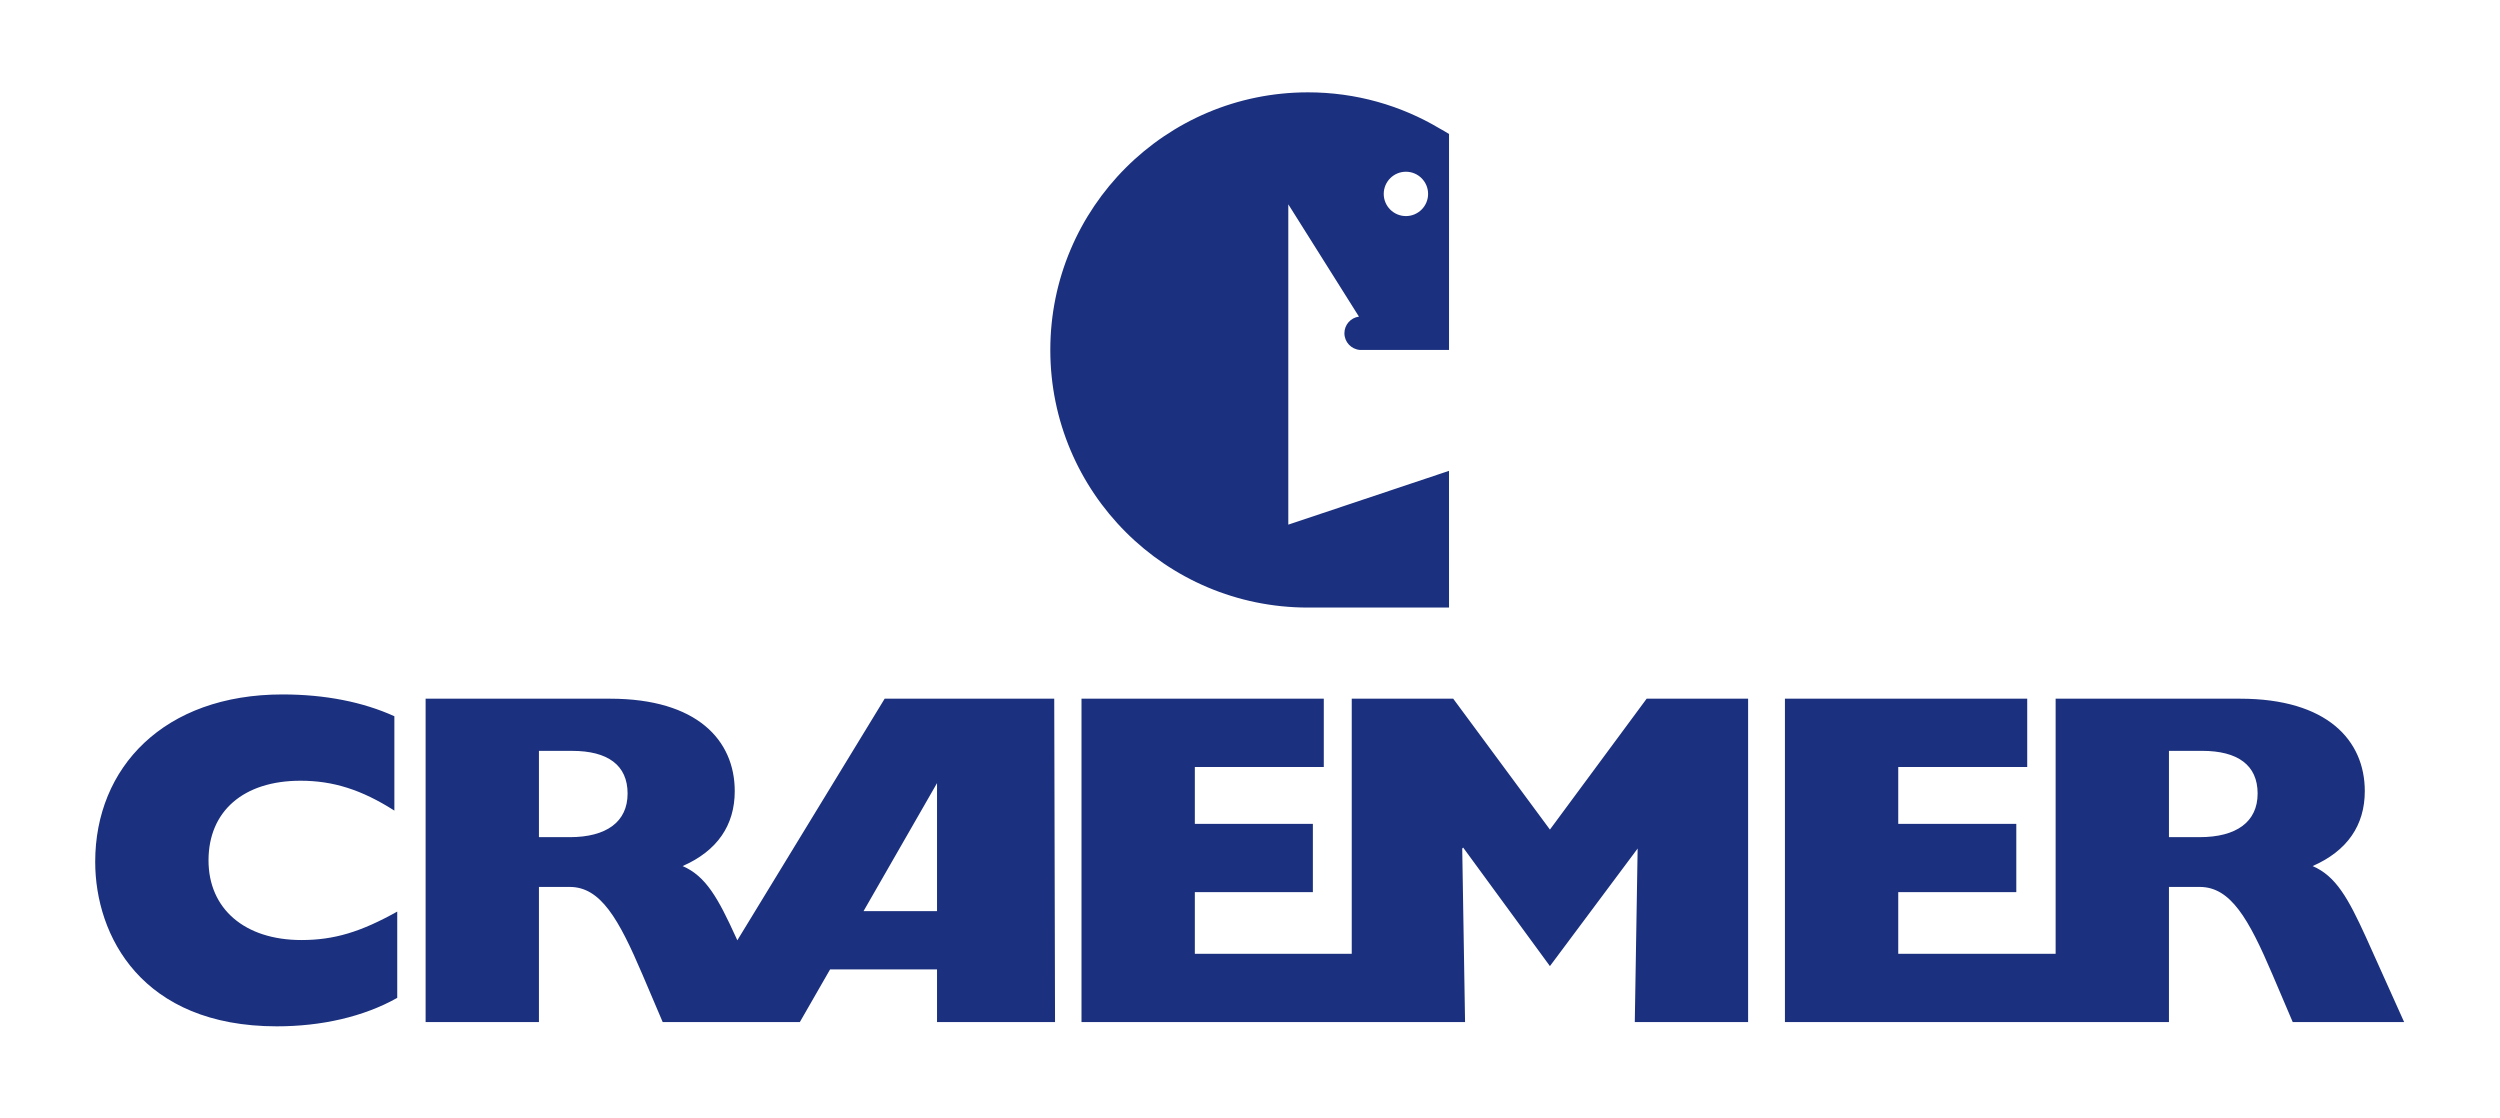 <?xml version="1.0" encoding="UTF-8" standalone="no"?>
<svg xmlns:svg="http://www.w3.org/2000/svg" xmlns="http://www.w3.org/2000/svg" version="1.0" width="275" height="123" id="svg2" viewBox="0 0 957 429">
  <defs id="defs4"/>
  <g transform="translate(-294.187,-315.519)" id="layer1">
    <g transform="matrix(6.587,0,0,6.587,-1608.171,-3729.358)" id="g2547">
      <path d="M 320.032,662.83 L 321.827,662.83 C 323.954,662.83 325.196,661.947 325.196,660.289 C 325.196,658.632 324.036,657.804 321.965,657.804 L 320.032,657.804 L 320.032,662.83 z M 343.219,659.682 L 338.939,667.138 L 343.219,667.138 L 343.219,659.682 z M 313.432,673.599 L 313.432,654.765 L 324.175,654.765 C 329.256,654.765 331.437,657.195 331.437,660.15 C 331.437,662.139 330.416,663.63 328.4,664.514 C 329.754,665.094 330.471,666.392 331.492,668.628 L 331.587,668.838 L 340.169,654.765 L 350.046,654.765 L 350.092,673.599 L 343.219,673.599 L 343.219,670.534 L 336.989,670.534 L 335.229,673.599 L 327.24,673.599 L 326.052,670.81 C 324.672,667.579 323.622,665.729 321.827,665.729 L 320.032,665.729 L 320.032,673.599 L 313.432,673.599 z M 311.779,667.165 L 311.779,672.19 C 309.817,673.295 307.36,673.848 304.764,673.848 C 296.894,673.848 294.187,668.573 294.187,664.265 C 294.187,658.769 298.191,654.517 305.095,654.517 C 307.581,654.517 309.79,654.959 311.612,655.787 L 311.612,661.283 C 309.707,660.068 308.05,659.543 306.145,659.543 C 302.831,659.543 300.787,661.31 300.787,664.183 C 300.787,666.999 302.886,668.822 306.2,668.822 C 308.105,668.822 309.652,668.352 311.779,667.165 z M 373.809,663.492 L 373.974,673.599 L 351.634,673.599 L 351.634,654.765 L 365.746,654.765 L 365.746,658.742 L 358.235,658.742 L 358.235,662.055 L 365.11,662.055 L 365.11,666.033 L 358.235,666.033 L 358.235,669.623 L 367.374,669.623 L 367.374,654.765 L 373.284,654.765 L 378.917,662.388 L 384.551,654.765 L 390.46,654.765 L 390.46,673.599 L 383.86,673.599 L 384.026,663.492 L 378.917,670.34 L 373.864,663.437 L 373.809,663.492 z M 408.372,669.623 L 408.372,654.765 L 419.115,654.765 C 424.196,654.765 426.379,657.195 426.379,660.15 C 426.379,662.139 425.356,663.63 423.34,664.514 C 424.694,665.094 425.411,666.392 426.434,668.628 L 428.67,673.599 L 422.181,673.599 L 420.992,670.81 C 419.612,667.579 418.562,665.729 416.767,665.729 L 414.972,665.729 L 414.972,673.599 L 392.605,673.599 L 392.605,654.765 L 406.717,654.765 L 406.717,658.742 L 399.205,658.742 L 399.205,662.055 L 406.081,662.055 L 406.081,666.033 L 399.205,666.033 L 399.205,669.623 L 408.372,669.623 z M 414.972,662.829 L 416.767,662.829 C 418.895,662.829 420.137,661.945 420.137,660.288 C 420.137,658.632 418.977,657.803 416.906,657.803 L 414.972,657.803 L 414.972,662.829" id="path2472" style="fill:#1b307e;fill-opacity:1;fill-rule:nonzero;stroke:none"/>
      <path d="M 369.237,625.364 C 369.237,626.078 369.816,626.655 370.53,626.655 C 371.242,626.655 371.821,626.078 371.821,625.364 C 371.821,624.65 371.242,624.072 370.53,624.072 C 369.816,624.072 369.237,624.65 369.237,625.364 z M 349.817,634.452 C 349.817,626.165 356.535,619.448 364.822,619.448 C 367.622,619.448 370.244,620.214 372.487,621.55 C 372.706,621.677 372.829,621.737 373.04,621.874 L 373.04,634.452 L 367.845,634.452 C 367.341,634.408 366.947,633.989 366.947,633.478 C 366.947,632.983 367.316,632.574 367.794,632.512 L 363.679,625.97 L 363.679,644.627 L 373.039,641.494 L 373.04,649.457 L 364.822,649.457 C 356.535,649.457 349.817,642.739 349.817,634.452" id="path2476" style="fill:#1b307e;fill-opacity:1;fill-rule:nonzero;stroke:none"/>
    </g>
  </g>
</svg>

